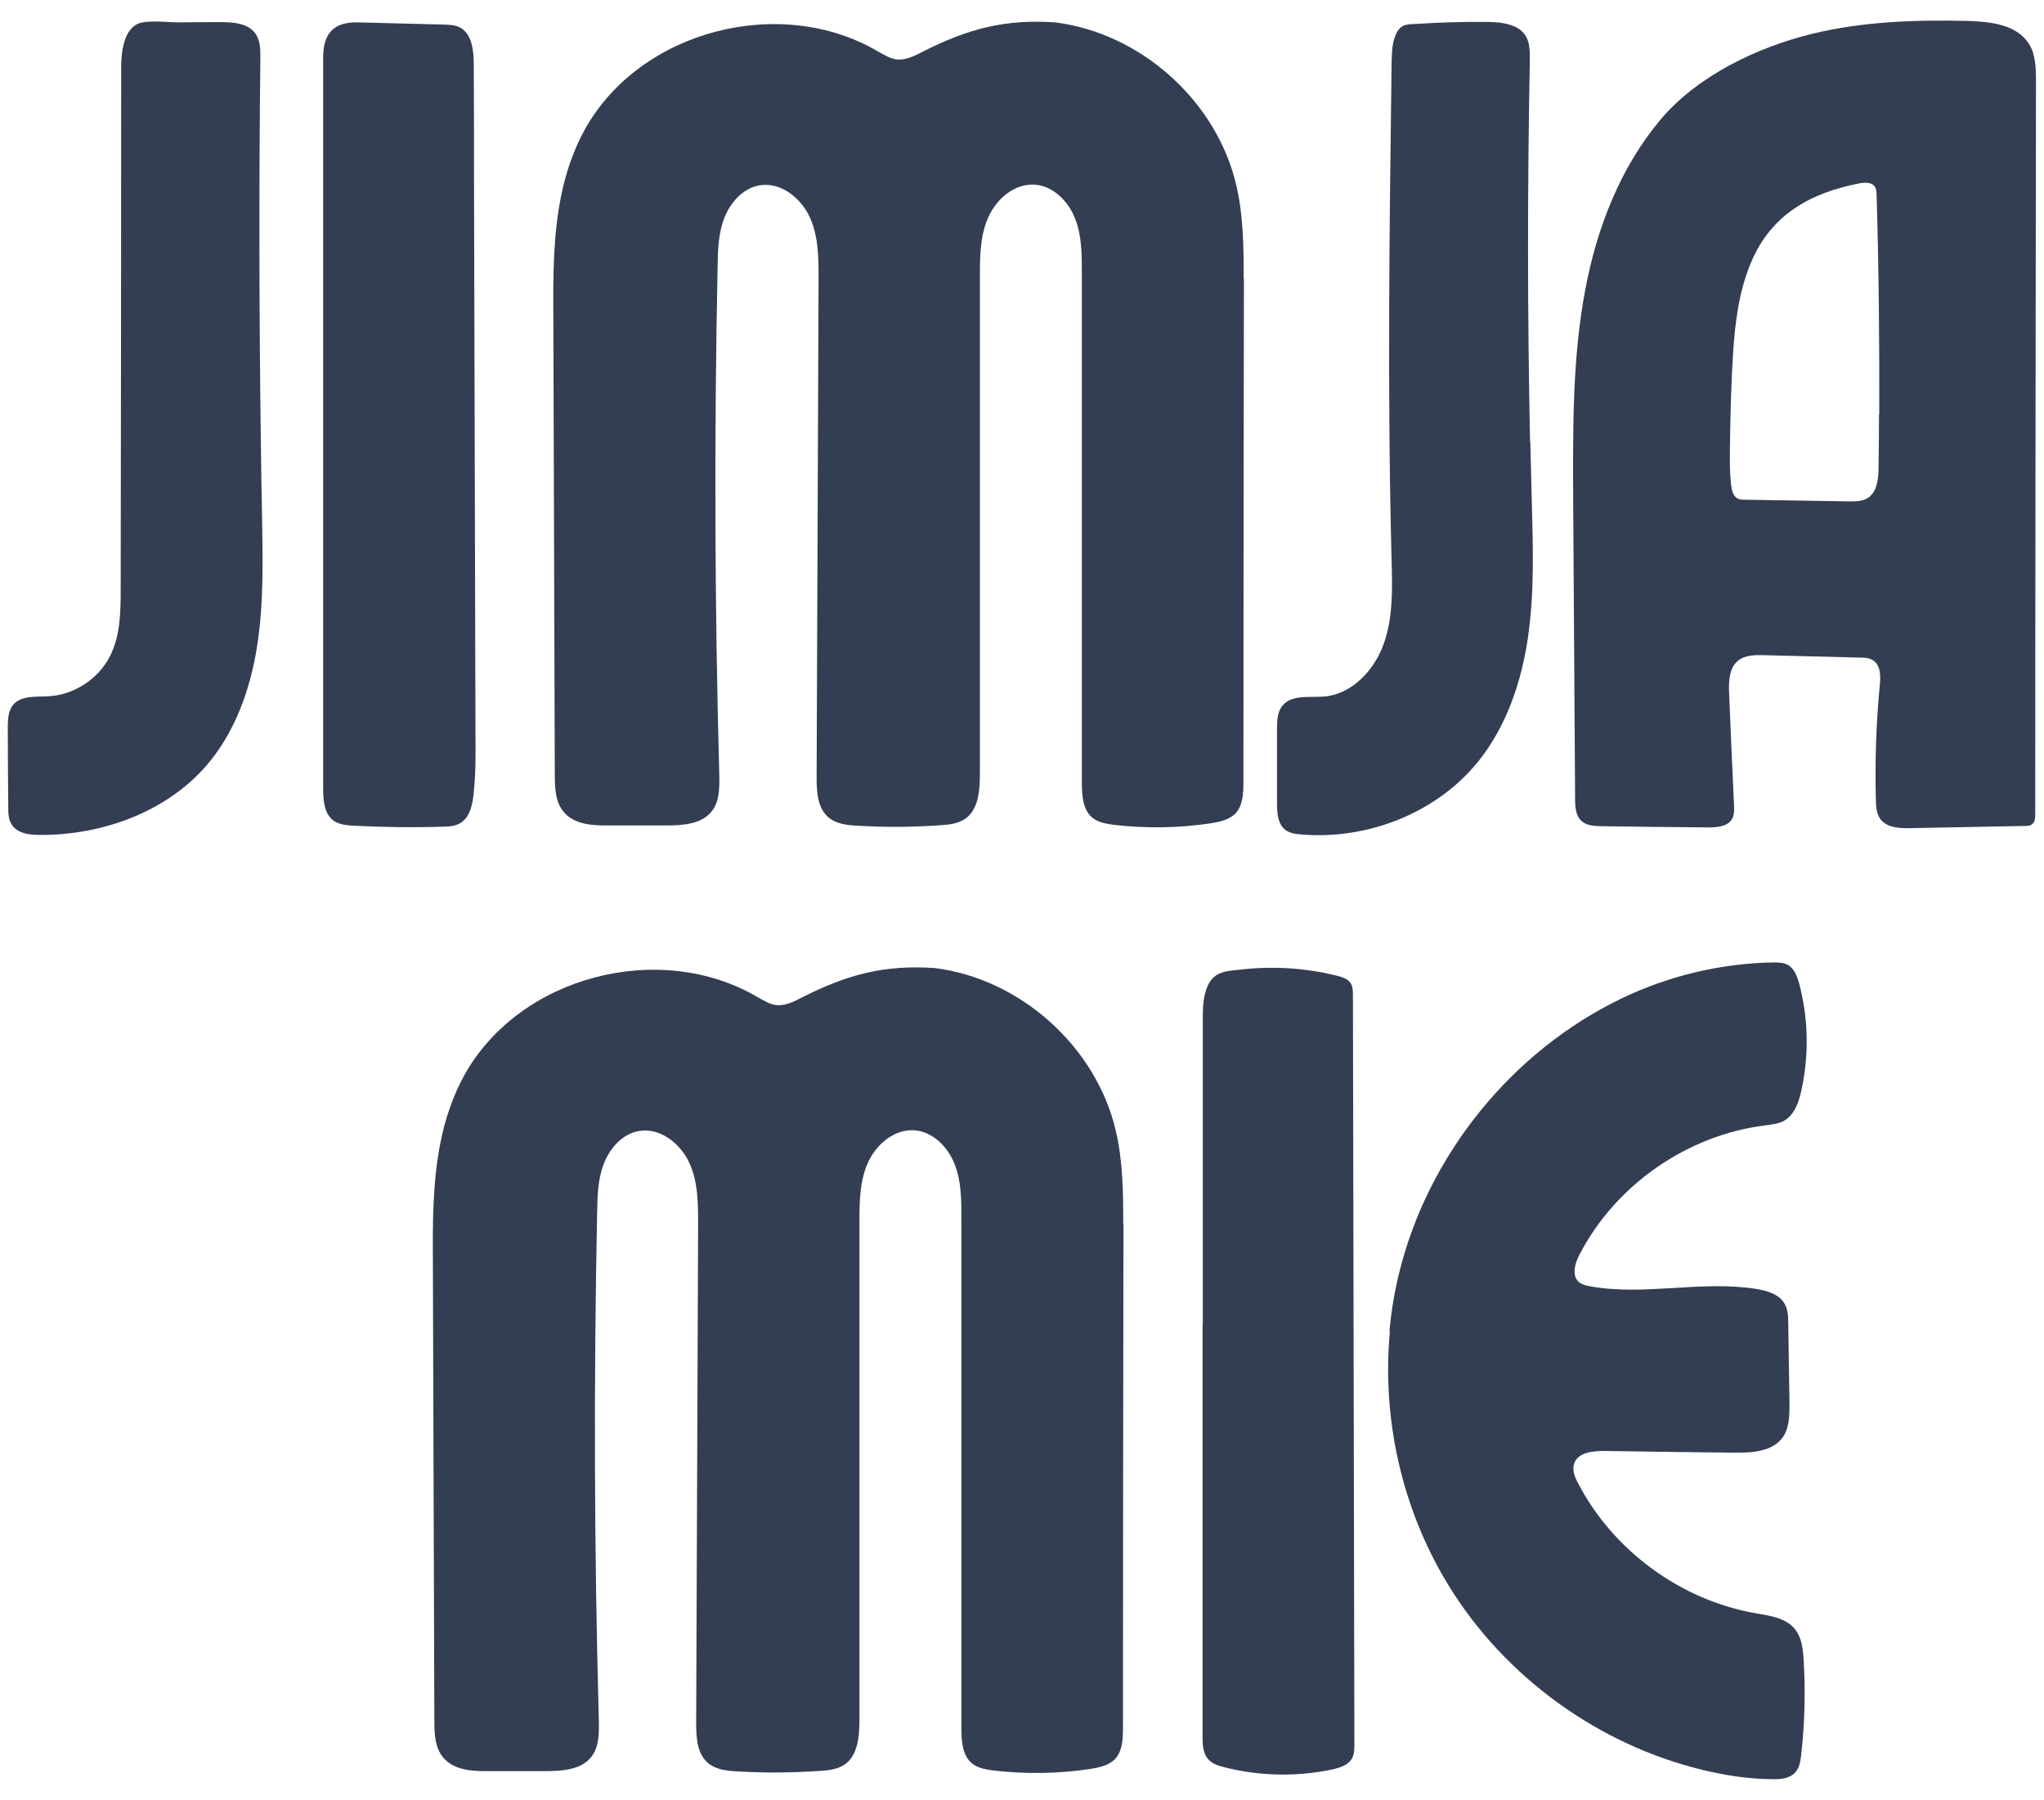 <?xml version="1.0" encoding="UTF-8"?>
<svg id="_レイヤー_1" data-name="レイヤー_1" xmlns="http://www.w3.org/2000/svg" version="1.1" viewBox="0 0 84 74">
  <!-- Generator: Adobe Illustrator 29.6.1, SVG Export Plug-In . SVG Version: 2.1.1 Build 9)  -->
  <defs>
    <style>
      .st0 {
        fill: #343e52;
      }
    </style>
  </defs>
  <path class="st0" d="M46.16,50.32c0-1.28-.01-2.57-.3-3.82-.8-3.47-3.92-6.27-7.45-6.71,0,0-.18,0,0,0-2.04-.14-3.58.26-5.41,1.19-.35.18-.73.38-1.12.33-.27-.04-.5-.19-.74-.32-4-2.36-9.77-.89-12.05,3.19-.48.87-.8,1.82-.99,2.79-.32,1.61-.32,3.26-.31,4.9.02,6.28.04,12.56.06,18.84,0,.54.02,1.13.37,1.54.44.52,1.21.56,1.88.55.77,0,1.54,0,2.31,0,.7,0,1.5-.05,1.91-.61.3-.4.3-.95.29-1.46-.19-6.96-.21-13.93-.07-20.89.01-.68.03-1.39.28-2.02.25-.64.77-1.22,1.44-1.33.86-.15,1.69.5,2.06,1.29.37.79.37,1.69.37,2.56-.03,6.82-.05,13.65-.08,20.47,0,.6.03,1.27.49,1.66.32.27.77.32,1.19.34,1.14.07,2.28.06,3.42-.02.33-.02.68-.06.97-.24.58-.37.64-1.18.64-1.87,0-6.8,0-13.6,0-20.4,0-.84,0-1.7.34-2.47.34-.77,1.09-1.41,1.93-1.35.75.06,1.37.69,1.64,1.39.28.7.28,1.48.28,2.24,0,6.98,0,13.97,0,20.95,0,.53.04,1.15.47,1.47.23.17.53.22.81.26,1.34.16,2.7.14,4.03-.06.36-.06.74-.14,1-.4.31-.33.33-.83.33-1.28,0-6.85.01-13.7.02-20.55,0-.05,0-.1,0-.15Z"/>
  <path class="st0" d="M51.11,11.45c0-1.28-.01-2.57-.3-3.82-.8-3.47-3.92-6.27-7.45-6.71,0,0-.18,0,0,0-2.04-.14-3.58.26-5.41,1.19-.35.18-.73.38-1.12.33-.27-.04-.5-.19-.74-.32-4-2.36-9.77-.89-12.05,3.19-.48.87-.8,1.82-.99,2.79-.32,1.61-.32,3.26-.31,4.9.02,6.28.04,12.56.06,18.84,0,.54.02,1.13.37,1.54.44.52,1.21.56,1.88.55.77,0,1.54,0,2.31,0,.7,0,1.5-.05,1.91-.61.3-.4.3-.95.29-1.46-.19-6.96-.21-13.93-.07-20.89.01-.68.03-1.39.28-2.02s.77-1.22,1.44-1.33c.86-.15,1.69.5,2.06,1.29.37.79.37,1.69.37,2.56-.03,6.82-.05,13.65-.08,20.47,0,.6.03,1.27.49,1.66.32.27.77.32,1.19.34,1.14.07,2.28.06,3.42-.02.33-.02.68-.06.97-.24.58-.37.64-1.18.64-1.87,0-6.8,0-13.6,0-20.4,0-.84,0-1.7.34-2.47s1.09-1.41,1.93-1.35c.75.06,1.37.69,1.64,1.39.28.7.28,1.48.28,2.24,0,6.98,0,13.97,0,20.95,0,.53.04,1.15.47,1.47.23.17.53.22.81.26,1.34.16,2.7.14,4.03-.06.36-.06.74-.14,1-.4.31-.33.33-.83.33-1.28,0-6.85.01-13.7.02-20.55,0-.05,0-.1,0-.15Z"/>
  <path class="st0" d="M19.48,7.24c0-1.53,0-3.06-.01-4.59,0-.59-.08-1.3-.61-1.54-.19-.09-.41-.09-.62-.1-1.18-.03-2.36-.06-3.54-.09-.95-.02-1.42.42-1.42,1.44,0,10.01,0,20.03,0,30.04,0,.49.04,1.06.44,1.34.23.16.53.18.81.2,1.22.06,2.44.08,3.65.04.26,0,.52-.02.74-.15.38-.23.49-.72.54-1.16.09-.82.09-1.65.08-2.47-.02-7.65-.04-15.31-.06-22.96Z"/>
  <path class="st0" d="M10.72,18.17c-.07-5.26-.08-10.52-.02-15.79,0-.35,0-.73-.21-1.01-.3-.41-.89-.46-1.4-.46-.57,0-1.14,0-1.7.01-.47,0-1.08-.08-1.54,0-.77.15-.87,1.22-.87,1.85,0,7.14-.01,14.28-.02,21.42,0,.95-.01,1.95-.45,2.8-.48.93-1.48,1.58-2.53,1.63-.51.03-1.11-.04-1.44.35-.21.26-.22.62-.22.95,0,1.08.01,2.17.02,3.25,0,.25,0,.51.14.72.23.37.73.43,1.16.43,2.55.01,5.18-.93,6.85-2.86,1.16-1.35,1.79-3.1,2.07-4.86.28-1.76.24-3.56.21-5.34-.02-1.03-.04-2.07-.05-3.1Z"/>
  <path class="st0" d="M62.88,18.17c-.11-5.24-.11-10.48-.01-15.72,0-.33,0-.68-.16-.96-.3-.5-.99-.58-1.58-.59-.96-.01-1.93.02-2.89.08-.36.02-.61-.01-.81.31-.22.37-.23.83-.24,1.25-.09,6.85-.18,13.69,0,20.54.03,1.14.06,2.32-.33,3.4s-1.3,2.05-2.44,2.15c-.61.05-1.34-.09-1.72.38-.21.26-.22.63-.22.97,0,1.01,0,2.02,0,3.04,0,.4.03.85.34,1.09.18.14.43.17.66.19,2.73.23,5.59-.89,7.3-3.04,1.15-1.45,1.76-3.28,2.02-5.11.26-1.84.2-3.7.15-5.55-.02-.81-.04-1.62-.06-2.43Z"/>
  <path class="st0" d="M83.56,2.19c-.04-.13-.1-.26-.18-.39-.5-.79-1.57-.91-2.5-.94-2.15-.05-4.32.02-6.41.53-2.26.55-4.74,1.74-6.25,3.55-1.65,1.98-2.6,4.45-3.07,6.96-.53,2.79-.51,5.66-.5,8.5.03,4.14.05,8.29.08,12.43,0,.33.02.71.28.93.21.18.51.19.79.2,1.46.02,2.93.04,4.39.05.37,0,.81-.03.99-.35.1-.17.09-.38.08-.58-.07-1.53-.14-3.06-.2-4.58-.02-.47-.01-1.02.35-1.33.29-.25.71-.25,1.1-.24,1.31.03,2.63.07,3.94.1.18,0,.37.01.52.11.32.2.32.66.28,1.04-.15,1.56-.2,3.13-.16,4.7,0,.27.03.56.18.78.26.36.78.39,1.23.38,1.56-.03,3.13-.06,4.69-.09.12,0,.25,0,.33-.08.11-.09.12-.26.12-.41,0-10.03.02-20.05.03-30.08,0-.4,0-.82-.12-1.2ZM77.22,17.03c0,.73-.01,1.47-.02,2.2,0,.46-.06,1.01-.46,1.25-.22.13-.49.13-.74.13-1.44-.02-2.88-.05-4.32-.07-.09,0-.17,0-.25-.04-.21-.09-.26-.35-.29-.57-.07-.67-.05-1.35-.04-2.03.02-1.11.05-2.23.12-3.34.08-1.28.24-2.59.74-3.77.82-1.96,2.43-2.86,4.44-3.25.24-.05.56-.06.67.17.04.08.04.17.05.26.09,3.02.12,6.05.11,9.08Z"/>
  <path class="st0" d="M49.43,54.45c0-4.19,0-8.38,0-12.56,0-.47.01-.98.22-1.41.28-.57.8-.57,1.37-.63,1.32-.15,2.66-.06,3.94.26.2.05.41.12.53.28.11.15.11.35.11.54.02,10.25.04,20.5.06,30.75,0,.21,0,.42-.1.6-.16.28-.5.38-.8.45-1.46.31-3,.28-4.45-.09-.24-.06-.49-.14-.65-.32-.23-.25-.24-.62-.24-.95,0-5.64,0-11.28,0-16.92Z"/>
  <path class="st0" d="M57.1,54.73c.07-.8.2-1.59.39-2.37,1.18-4.87,4.64-9.15,9.15-11.32,1.93-.93,4.07-1.44,6.21-1.48.21,0,.43,0,.62.1.27.15.39.48.47.77.38,1.44.41,2.97.08,4.43-.1.46-.28.96-.69,1.2-.24.14-.52.16-.8.2-3.2.4-6.14,2.45-7.62,5.31-.19.36-.33.87-.02,1.13.12.1.28.14.44.17,2.25.41,4.58-.25,6.84.11.45.07.95.22,1.17.61.14.24.15.54.15.82.02,1.09.03,2.19.05,3.28,0,.48,0,.99-.27,1.38-.42.6-1.27.65-2.01.64-1.78-.02-3.57-.04-5.35-.07-.48,0-1.07.07-1.22.52-.09.27.03.57.17.82,1.44,2.76,4.21,4.79,7.28,5.33.59.1,1.26.19,1.63.66.27.34.32.79.35,1.22.08,1.32.05,2.64-.1,3.95-.03.26-.07.53-.25.72-.23.25-.6.28-.93.27-.95,0-1.9-.15-2.83-.37-4.31-1.03-8.18-3.83-10.49-7.61-1.9-3.1-2.74-6.82-2.4-10.44Z"/>
</svg>